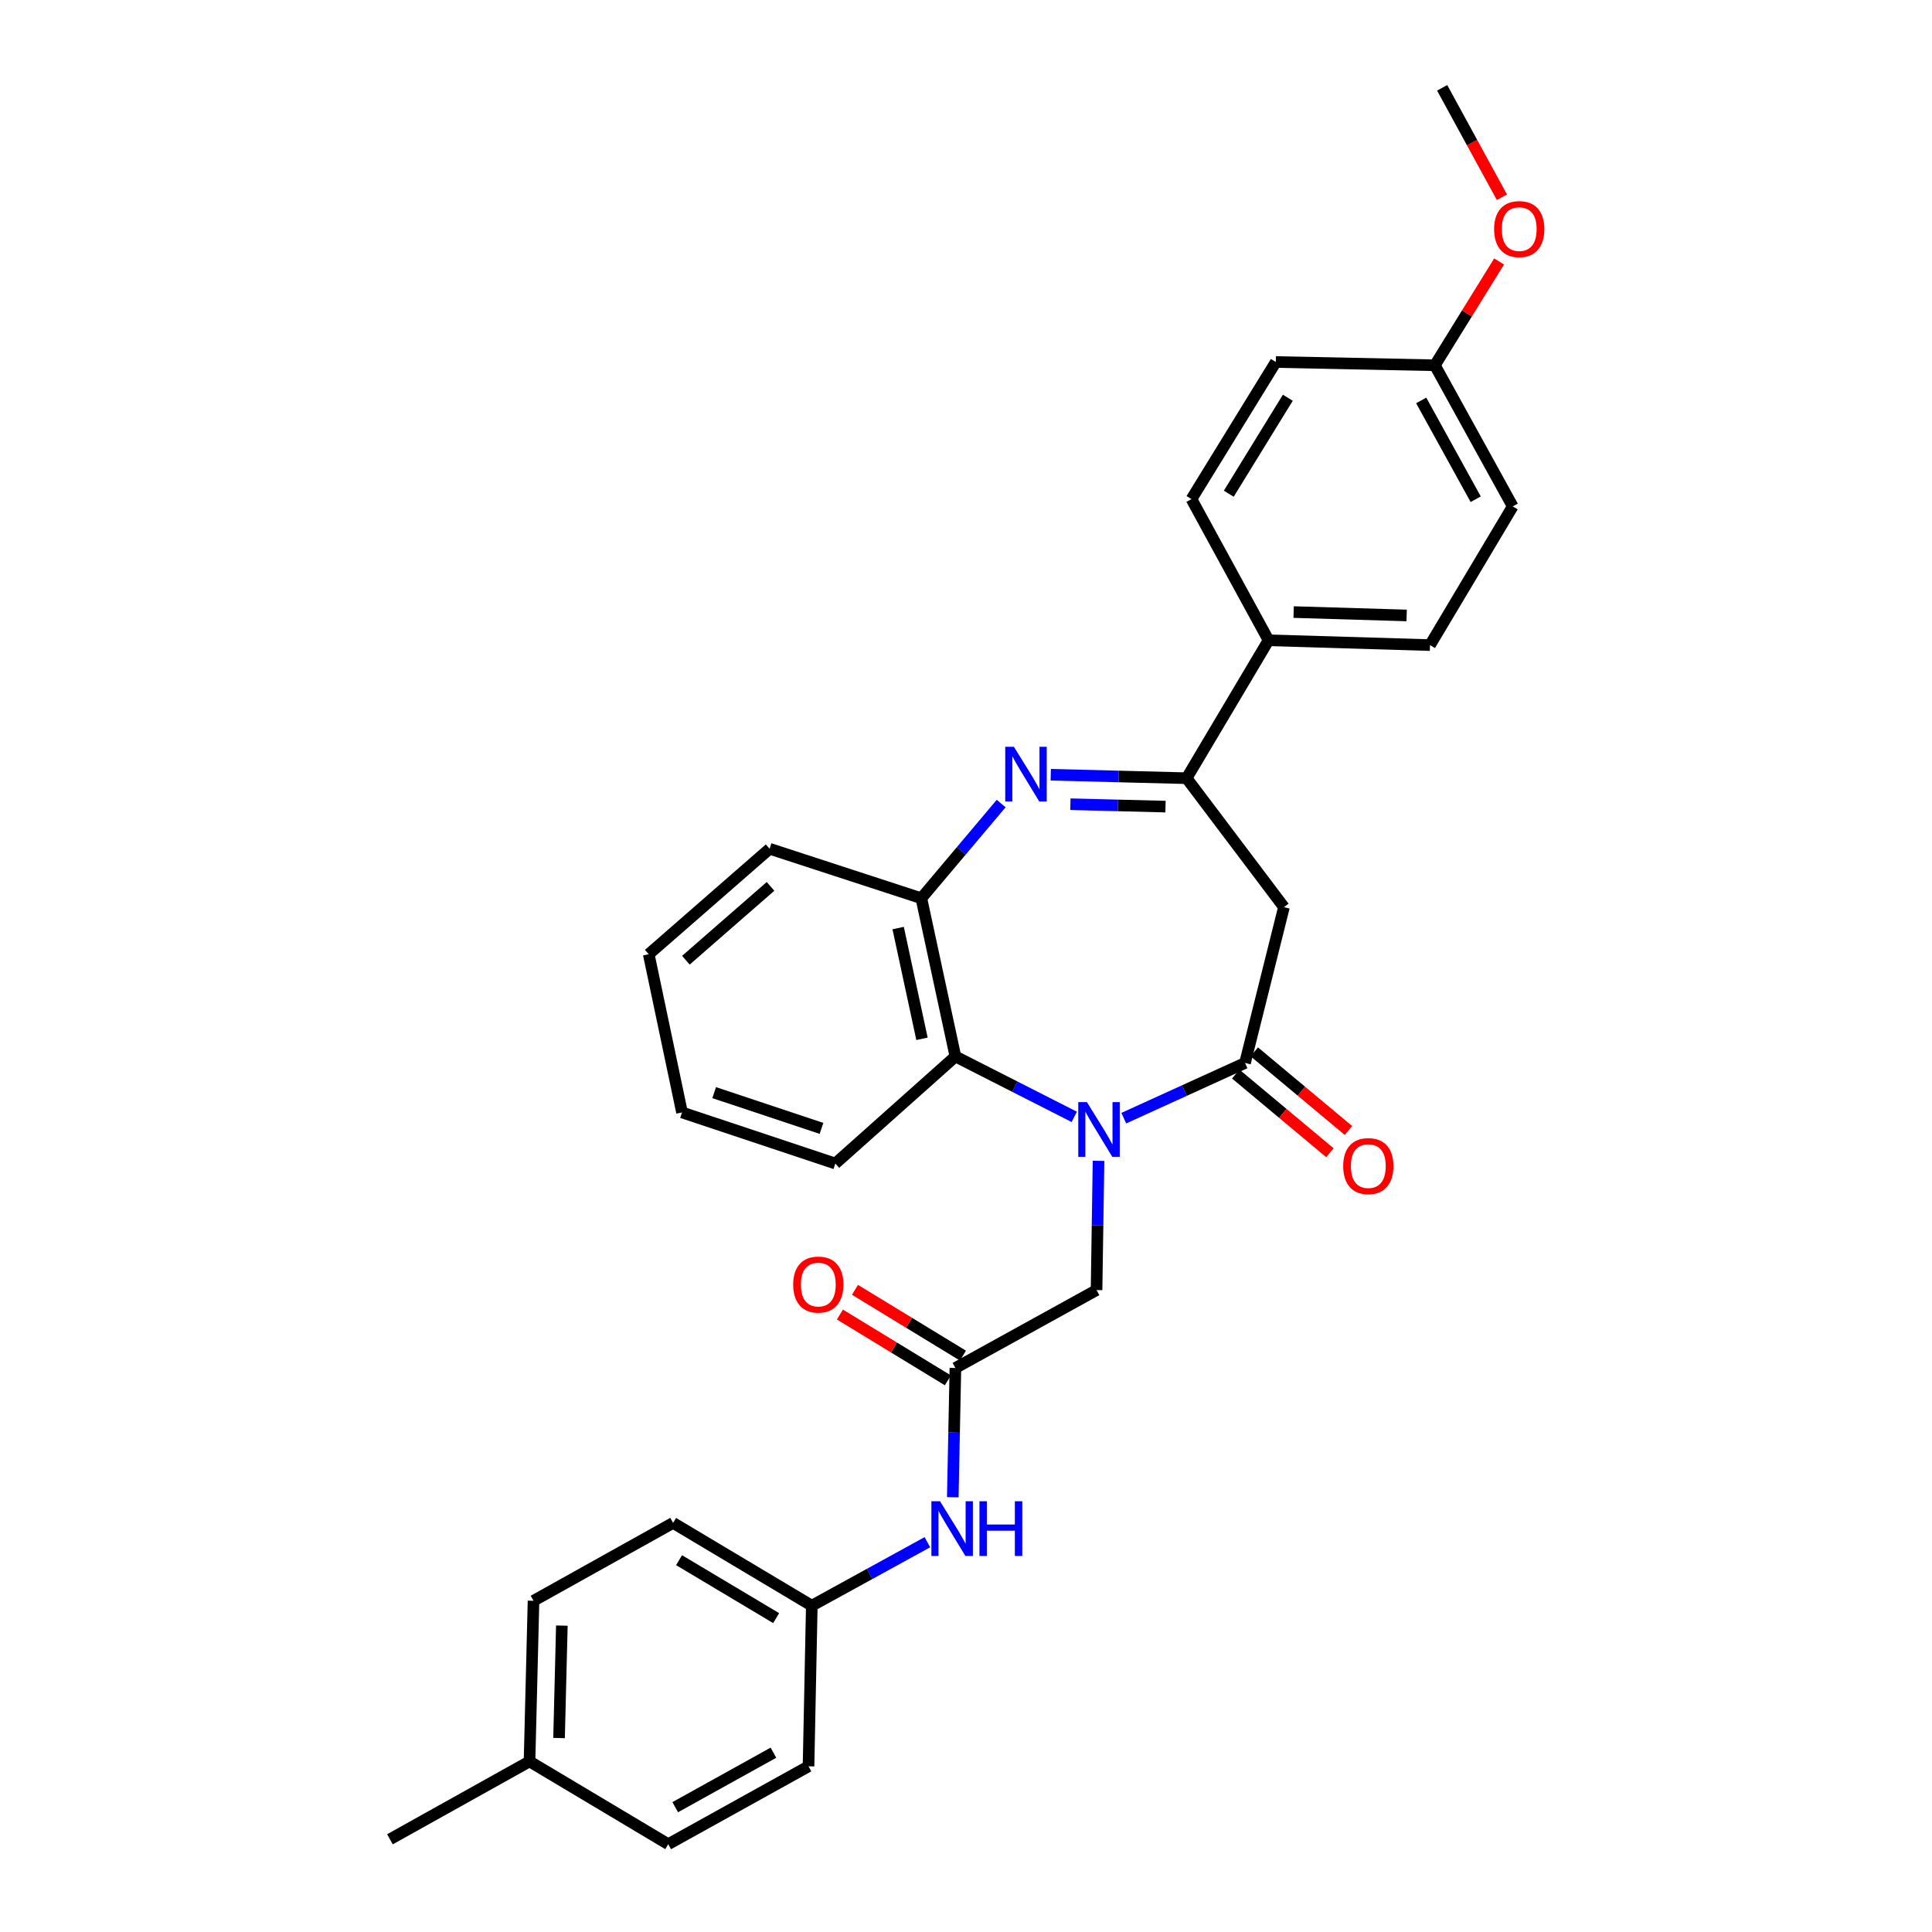 <?xml version='1.0' encoding='iso-8859-1'?>
<svg version='1.1' baseProfile='full'
              xmlns='http://www.w3.org/2000/svg'
                      xmlns:rdkit='http://www.rdkit.org/xml'
                      xmlns:xlink='http://www.w3.org/1999/xlink'
                  xml:space='preserve'
width='1000px' height='1000px' viewBox='0 0 1000 1000'>
<!-- END OF HEADER -->
<rect style='opacity:1.0;fill:#FFFFFF;stroke:none' width='1000' height='1000' x='0' y='0'> </rect>
<path class='bond-0' d='M 581.663,578.766 L 613.041,564.475' style='fill:none;fill-rule:evenodd;stroke:#0000FF;stroke-width:6px;stroke-linecap:butt;stroke-linejoin:miter;stroke-opacity:1' />
<path class='bond-0' d='M 613.041,564.475 L 644.419,550.184' style='fill:none;fill-rule:evenodd;stroke:#000000;stroke-width:6px;stroke-linecap:butt;stroke-linejoin:miter;stroke-opacity:1' />
<path class='bond-4' d='M 556.022,578.084 L 525.269,562.453' style='fill:none;fill-rule:evenodd;stroke:#0000FF;stroke-width:6px;stroke-linecap:butt;stroke-linejoin:miter;stroke-opacity:1' />
<path class='bond-4' d='M 525.269,562.453 L 494.515,546.821' style='fill:none;fill-rule:evenodd;stroke:#000000;stroke-width:6px;stroke-linecap:butt;stroke-linejoin:miter;stroke-opacity:1' />
<path class='bond-7' d='M 568.598,600.842 L 568.086,634.291' style='fill:none;fill-rule:evenodd;stroke:#0000FF;stroke-width:6px;stroke-linecap:butt;stroke-linejoin:miter;stroke-opacity:1' />
<path class='bond-7' d='M 568.086,634.291 L 567.573,667.741' style='fill:none;fill-rule:evenodd;stroke:#000000;stroke-width:6px;stroke-linecap:butt;stroke-linejoin:miter;stroke-opacity:1' />
<path class='bond-3' d='M 644.419,550.184 L 664.57,469.543' style='fill:none;fill-rule:evenodd;stroke:#000000;stroke-width:6px;stroke-linecap:butt;stroke-linejoin:miter;stroke-opacity:1' />
<path class='bond-10' d='M 639.616,555.934 L 663.986,576.289' style='fill:none;fill-rule:evenodd;stroke:#000000;stroke-width:6px;stroke-linecap:butt;stroke-linejoin:miter;stroke-opacity:1' />
<path class='bond-10' d='M 663.986,576.289 L 688.356,596.644' style='fill:none;fill-rule:evenodd;stroke:#FF0000;stroke-width:6px;stroke-linecap:butt;stroke-linejoin:miter;stroke-opacity:1' />
<path class='bond-10' d='M 649.221,544.435 L 673.591,564.79' style='fill:none;fill-rule:evenodd;stroke:#000000;stroke-width:6px;stroke-linecap:butt;stroke-linejoin:miter;stroke-opacity:1' />
<path class='bond-10' d='M 673.591,564.79 L 697.961,585.145' style='fill:none;fill-rule:evenodd;stroke:#FF0000;stroke-width:6px;stroke-linecap:butt;stroke-linejoin:miter;stroke-opacity:1' />
<path class='bond-1' d='M 518.208,415.913 L 497.547,440.423' style='fill:none;fill-rule:evenodd;stroke:#0000FF;stroke-width:6px;stroke-linecap:butt;stroke-linejoin:miter;stroke-opacity:1' />
<path class='bond-1' d='M 497.547,440.423 L 476.886,464.932' style='fill:none;fill-rule:evenodd;stroke:#000000;stroke-width:6px;stroke-linecap:butt;stroke-linejoin:miter;stroke-opacity:1' />
<path class='bond-30' d='M 543.868,401.007 L 579.027,401.901' style='fill:none;fill-rule:evenodd;stroke:#0000FF;stroke-width:6px;stroke-linecap:butt;stroke-linejoin:miter;stroke-opacity:1' />
<path class='bond-30' d='M 579.027,401.901 L 614.187,402.795' style='fill:none;fill-rule:evenodd;stroke:#000000;stroke-width:6px;stroke-linecap:butt;stroke-linejoin:miter;stroke-opacity:1' />
<path class='bond-30' d='M 554.035,416.253 L 578.646,416.879' style='fill:none;fill-rule:evenodd;stroke:#0000FF;stroke-width:6px;stroke-linecap:butt;stroke-linejoin:miter;stroke-opacity:1' />
<path class='bond-30' d='M 578.646,416.879 L 603.258,417.505' style='fill:none;fill-rule:evenodd;stroke:#000000;stroke-width:6px;stroke-linecap:butt;stroke-linejoin:miter;stroke-opacity:1' />
<path class='bond-2' d='M 614.187,402.795 L 664.57,469.543' style='fill:none;fill-rule:evenodd;stroke:#000000;stroke-width:6px;stroke-linecap:butt;stroke-linejoin:miter;stroke-opacity:1' />
<path class='bond-8' d='M 614.187,402.795 L 656.605,331.41' style='fill:none;fill-rule:evenodd;stroke:#000000;stroke-width:6px;stroke-linecap:butt;stroke-linejoin:miter;stroke-opacity:1' />
<path class='bond-5' d='M 494.515,546.821 L 476.886,464.932' style='fill:none;fill-rule:evenodd;stroke:#000000;stroke-width:6px;stroke-linecap:butt;stroke-linejoin:miter;stroke-opacity:1' />
<path class='bond-5' d='M 477.224,537.691 L 464.883,480.369' style='fill:none;fill-rule:evenodd;stroke:#000000;stroke-width:6px;stroke-linecap:butt;stroke-linejoin:miter;stroke-opacity:1' />
<path class='bond-23' d='M 494.515,546.821 L 432.37,602.241' style='fill:none;fill-rule:evenodd;stroke:#000000;stroke-width:6px;stroke-linecap:butt;stroke-linejoin:miter;stroke-opacity:1' />
<path class='bond-25' d='M 476.886,464.932 L 398.351,439.32' style='fill:none;fill-rule:evenodd;stroke:#000000;stroke-width:6px;stroke-linecap:butt;stroke-linejoin:miter;stroke-opacity:1' />
<path class='bond-6' d='M 494.515,708.07 L 567.573,667.741' style='fill:none;fill-rule:evenodd;stroke:#000000;stroke-width:6px;stroke-linecap:butt;stroke-linejoin:miter;stroke-opacity:1' />
<path class='bond-9' d='M 494.515,708.07 L 493.836,741.519' style='fill:none;fill-rule:evenodd;stroke:#000000;stroke-width:6px;stroke-linecap:butt;stroke-linejoin:miter;stroke-opacity:1' />
<path class='bond-9' d='M 493.836,741.519 L 493.156,774.969' style='fill:none;fill-rule:evenodd;stroke:#0000FF;stroke-width:6px;stroke-linecap:butt;stroke-linejoin:miter;stroke-opacity:1' />
<path class='bond-11' d='M 498.415,701.673 L 470.474,684.64' style='fill:none;fill-rule:evenodd;stroke:#000000;stroke-width:6px;stroke-linecap:butt;stroke-linejoin:miter;stroke-opacity:1' />
<path class='bond-11' d='M 470.474,684.64 L 442.532,667.606' style='fill:none;fill-rule:evenodd;stroke:#FF0000;stroke-width:6px;stroke-linecap:butt;stroke-linejoin:miter;stroke-opacity:1' />
<path class='bond-11' d='M 490.616,714.466 L 462.675,697.433' style='fill:none;fill-rule:evenodd;stroke:#000000;stroke-width:6px;stroke-linecap:butt;stroke-linejoin:miter;stroke-opacity:1' />
<path class='bond-11' d='M 462.675,697.433 L 434.733,680.399' style='fill:none;fill-rule:evenodd;stroke:#FF0000;stroke-width:6px;stroke-linecap:butt;stroke-linejoin:miter;stroke-opacity:1' />
<path class='bond-12' d='M 656.605,331.41 L 740.167,333.907' style='fill:none;fill-rule:evenodd;stroke:#000000;stroke-width:6px;stroke-linecap:butt;stroke-linejoin:miter;stroke-opacity:1' />
<path class='bond-12' d='M 669.586,316.808 L 728.08,318.556' style='fill:none;fill-rule:evenodd;stroke:#000000;stroke-width:6px;stroke-linecap:butt;stroke-linejoin:miter;stroke-opacity:1' />
<path class='bond-13' d='M 656.605,331.41 L 616.7,258.335' style='fill:none;fill-rule:evenodd;stroke:#000000;stroke-width:6px;stroke-linecap:butt;stroke-linejoin:miter;stroke-opacity:1' />
<path class='bond-14' d='M 480.014,798.244 L 450.099,814.674' style='fill:none;fill-rule:evenodd;stroke:#0000FF;stroke-width:6px;stroke-linecap:butt;stroke-linejoin:miter;stroke-opacity:1' />
<path class='bond-14' d='M 450.099,814.674 L 420.184,831.104' style='fill:none;fill-rule:evenodd;stroke:#000000;stroke-width:6px;stroke-linecap:butt;stroke-linejoin:miter;stroke-opacity:1' />
<path class='bond-17' d='M 740.167,333.907 L 782.985,262.114' style='fill:none;fill-rule:evenodd;stroke:#000000;stroke-width:6px;stroke-linecap:butt;stroke-linejoin:miter;stroke-opacity:1' />
<path class='bond-16' d='M 616.7,258.335 L 660.367,187.375' style='fill:none;fill-rule:evenodd;stroke:#000000;stroke-width:6px;stroke-linecap:butt;stroke-linejoin:miter;stroke-opacity:1' />
<path class='bond-16' d='M 636.011,255.544 L 666.577,205.871' style='fill:none;fill-rule:evenodd;stroke:#000000;stroke-width:6px;stroke-linecap:butt;stroke-linejoin:miter;stroke-opacity:1' />
<path class='bond-19' d='M 420.184,831.104 L 418.494,914.242' style='fill:none;fill-rule:evenodd;stroke:#000000;stroke-width:6px;stroke-linecap:butt;stroke-linejoin:miter;stroke-opacity:1' />
<path class='bond-20' d='M 420.184,831.104 L 348.4,788.253' style='fill:none;fill-rule:evenodd;stroke:#000000;stroke-width:6px;stroke-linecap:butt;stroke-linejoin:miter;stroke-opacity:1' />
<path class='bond-20' d='M 401.737,837.541 L 351.488,807.545' style='fill:none;fill-rule:evenodd;stroke:#000000;stroke-width:6px;stroke-linecap:butt;stroke-linejoin:miter;stroke-opacity:1' />
<path class='bond-15' d='M 742.681,189.065 L 660.367,187.375' style='fill:none;fill-rule:evenodd;stroke:#000000;stroke-width:6px;stroke-linecap:butt;stroke-linejoin:miter;stroke-opacity:1' />
<path class='bond-24' d='M 742.681,189.065 L 759.306,162.198' style='fill:none;fill-rule:evenodd;stroke:#000000;stroke-width:6px;stroke-linecap:butt;stroke-linejoin:miter;stroke-opacity:1' />
<path class='bond-24' d='M 759.306,162.198 L 775.931,135.33' style='fill:none;fill-rule:evenodd;stroke:#FF0000;stroke-width:6px;stroke-linecap:butt;stroke-linejoin:miter;stroke-opacity:1' />
<path class='bond-33' d='M 742.681,189.065 L 782.985,262.114' style='fill:none;fill-rule:evenodd;stroke:#000000;stroke-width:6px;stroke-linecap:butt;stroke-linejoin:miter;stroke-opacity:1' />
<path class='bond-33' d='M 735.608,207.26 L 763.82,258.395' style='fill:none;fill-rule:evenodd;stroke:#000000;stroke-width:6px;stroke-linecap:butt;stroke-linejoin:miter;stroke-opacity:1' />
<path class='bond-18' d='M 274.077,911.703 L 276.149,828.565' style='fill:none;fill-rule:evenodd;stroke:#000000;stroke-width:6px;stroke-linecap:butt;stroke-linejoin:miter;stroke-opacity:1' />
<path class='bond-18' d='M 289.366,899.606 L 290.816,841.409' style='fill:none;fill-rule:evenodd;stroke:#000000;stroke-width:6px;stroke-linecap:butt;stroke-linejoin:miter;stroke-opacity:1' />
<path class='bond-26' d='M 274.077,911.703 L 201.834,952.015' style='fill:none;fill-rule:evenodd;stroke:#000000;stroke-width:6px;stroke-linecap:butt;stroke-linejoin:miter;stroke-opacity:1' />
<path class='bond-32' d='M 274.077,911.703 L 345.869,954.545' style='fill:none;fill-rule:evenodd;stroke:#000000;stroke-width:6px;stroke-linecap:butt;stroke-linejoin:miter;stroke-opacity:1' />
<path class='bond-22' d='M 418.494,914.242 L 345.869,954.545' style='fill:none;fill-rule:evenodd;stroke:#000000;stroke-width:6px;stroke-linecap:butt;stroke-linejoin:miter;stroke-opacity:1' />
<path class='bond-22' d='M 400.33,907.187 L 349.493,935.399' style='fill:none;fill-rule:evenodd;stroke:#000000;stroke-width:6px;stroke-linecap:butt;stroke-linejoin:miter;stroke-opacity:1' />
<path class='bond-21' d='M 348.4,788.253 L 276.149,828.565' style='fill:none;fill-rule:evenodd;stroke:#000000;stroke-width:6px;stroke-linecap:butt;stroke-linejoin:miter;stroke-opacity:1' />
<path class='bond-28' d='M 432.37,602.241 L 353.011,575.796' style='fill:none;fill-rule:evenodd;stroke:#000000;stroke-width:6px;stroke-linecap:butt;stroke-linejoin:miter;stroke-opacity:1' />
<path class='bond-28' d='M 425.203,584.06 L 369.652,565.549' style='fill:none;fill-rule:evenodd;stroke:#000000;stroke-width:6px;stroke-linecap:butt;stroke-linejoin:miter;stroke-opacity:1' />
<path class='bond-27' d='M 777.391,102.095 L 761.926,73.775' style='fill:none;fill-rule:evenodd;stroke:#FF0000;stroke-width:6px;stroke-linecap:butt;stroke-linejoin:miter;stroke-opacity:1' />
<path class='bond-27' d='M 761.926,73.775 L 746.46,45.455' style='fill:none;fill-rule:evenodd;stroke:#000000;stroke-width:6px;stroke-linecap:butt;stroke-linejoin:miter;stroke-opacity:1' />
<path class='bond-31' d='M 398.351,439.32 L 335.781,493.907' style='fill:none;fill-rule:evenodd;stroke:#000000;stroke-width:6px;stroke-linecap:butt;stroke-linejoin:miter;stroke-opacity:1' />
<path class='bond-31' d='M 398.815,458.798 L 355.016,497.009' style='fill:none;fill-rule:evenodd;stroke:#000000;stroke-width:6px;stroke-linecap:butt;stroke-linejoin:miter;stroke-opacity:1' />
<path class='bond-29' d='M 353.011,575.796 L 335.781,493.907' style='fill:none;fill-rule:evenodd;stroke:#000000;stroke-width:6px;stroke-linecap:butt;stroke-linejoin:miter;stroke-opacity:1' />
<path  class='atom-0' d='M 562.587 570.443
L 571.867 585.443
Q 572.787 586.923, 574.267 589.603
Q 575.747 592.283, 575.827 592.443
L 575.827 570.443
L 579.587 570.443
L 579.587 598.763
L 575.707 598.763
L 565.747 582.363
Q 564.587 580.443, 563.347 578.243
Q 562.147 576.043, 561.787 575.363
L 561.787 598.763
L 558.107 598.763
L 558.107 570.443
L 562.587 570.443
' fill='#0000FF'/>
<path  class='atom-2' d='M 524.789 386.521
L 534.069 401.521
Q 534.989 403.001, 536.469 405.681
Q 537.949 408.361, 538.029 408.521
L 538.029 386.521
L 541.789 386.521
L 541.789 414.841
L 537.909 414.841
L 527.949 398.441
Q 526.789 396.521, 525.549 394.321
Q 524.349 392.121, 523.989 391.441
L 523.989 414.841
L 520.309 414.841
L 520.309 386.521
L 524.789 386.521
' fill='#0000FF'/>
<path  class='atom-10' d='M 486.566 777.048
L 495.846 792.048
Q 496.766 793.528, 498.246 796.208
Q 499.726 798.888, 499.806 799.048
L 499.806 777.048
L 503.566 777.048
L 503.566 805.368
L 499.686 805.368
L 489.726 788.968
Q 488.566 787.048, 487.326 784.848
Q 486.126 782.648, 485.766 781.968
L 485.766 805.368
L 482.086 805.368
L 482.086 777.048
L 486.566 777.048
' fill='#0000FF'/>
<path  class='atom-10' d='M 506.966 777.048
L 510.806 777.048
L 510.806 789.088
L 525.286 789.088
L 525.286 777.048
L 529.126 777.048
L 529.126 805.368
L 525.286 805.368
L 525.286 792.288
L 510.806 792.288
L 510.806 805.368
L 506.966 805.368
L 506.966 777.048
' fill='#0000FF'/>
<path  class='atom-11' d='M 695.237 603.57
Q 695.237 596.77, 698.597 592.97
Q 701.957 589.17, 708.237 589.17
Q 714.517 589.17, 717.877 592.97
Q 721.237 596.77, 721.237 603.57
Q 721.237 610.45, 717.837 614.37
Q 714.437 618.25, 708.237 618.25
Q 701.997 618.25, 698.597 614.37
Q 695.237 610.49, 695.237 603.57
M 708.237 615.05
Q 712.557 615.05, 714.877 612.17
Q 717.237 609.25, 717.237 603.57
Q 717.237 598.01, 714.877 595.21
Q 712.557 592.37, 708.237 592.37
Q 703.917 592.37, 701.557 595.17
Q 699.237 597.97, 699.237 603.57
Q 699.237 609.29, 701.557 612.17
Q 703.917 615.05, 708.237 615.05
' fill='#FF0000'/>
<path  class='atom-12' d='M 410.555 664.891
Q 410.555 658.091, 413.915 654.291
Q 417.275 650.491, 423.555 650.491
Q 429.835 650.491, 433.195 654.291
Q 436.555 658.091, 436.555 664.891
Q 436.555 671.771, 433.155 675.691
Q 429.755 679.571, 423.555 679.571
Q 417.315 679.571, 413.915 675.691
Q 410.555 671.811, 410.555 664.891
M 423.555 676.371
Q 427.875 676.371, 430.195 673.491
Q 432.555 670.571, 432.555 664.891
Q 432.555 659.331, 430.195 656.531
Q 427.875 653.691, 423.555 653.691
Q 419.235 653.691, 416.875 656.491
Q 414.555 659.291, 414.555 664.891
Q 414.555 670.611, 416.875 673.491
Q 419.235 676.371, 423.555 676.371
' fill='#FF0000'/>
<path  class='atom-25' d='M 773.347 118.576
Q 773.347 111.776, 776.707 107.976
Q 780.067 104.176, 786.347 104.176
Q 792.627 104.176, 795.987 107.976
Q 799.347 111.776, 799.347 118.576
Q 799.347 125.456, 795.947 129.376
Q 792.547 133.256, 786.347 133.256
Q 780.107 133.256, 776.707 129.376
Q 773.347 125.496, 773.347 118.576
M 786.347 130.056
Q 790.667 130.056, 792.987 127.176
Q 795.347 124.256, 795.347 118.576
Q 795.347 113.016, 792.987 110.216
Q 790.667 107.376, 786.347 107.376
Q 782.027 107.376, 779.667 110.176
Q 777.347 112.976, 777.347 118.576
Q 777.347 124.296, 779.667 127.176
Q 782.027 130.056, 786.347 130.056
' fill='#FF0000'/>
</svg>
